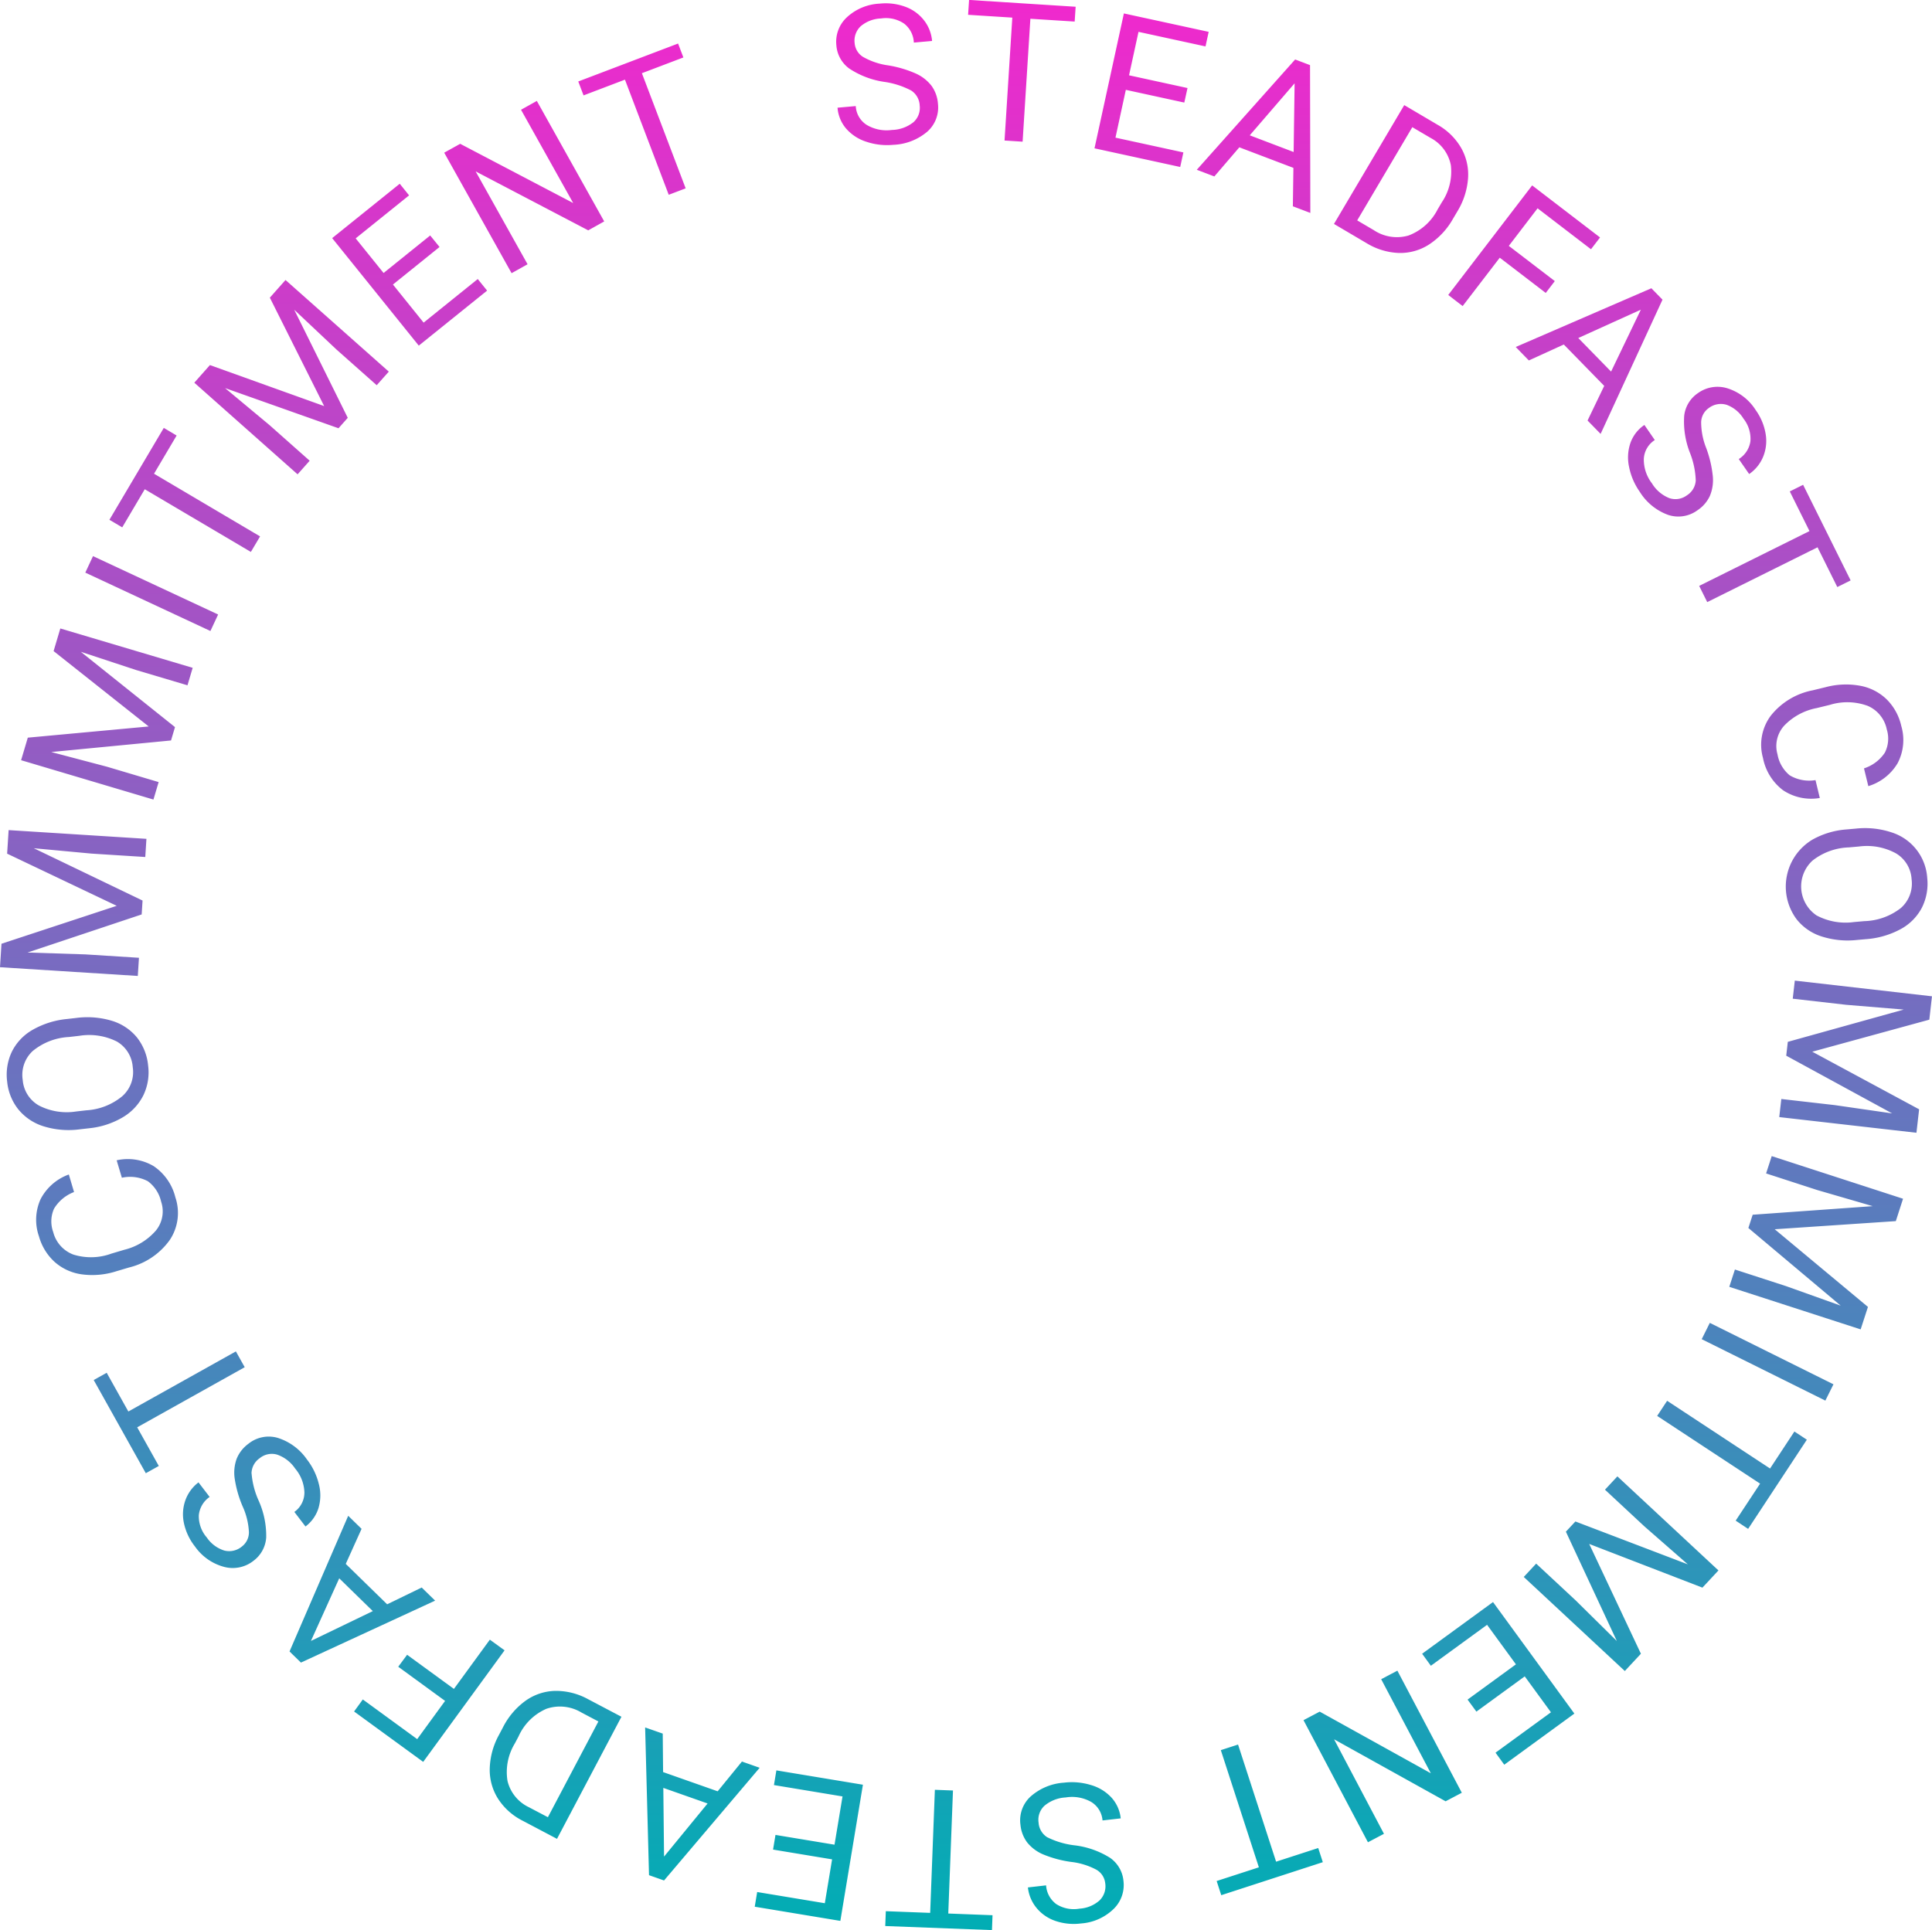 <svg xmlns="http://www.w3.org/2000/svg" xmlns:xlink="http://www.w3.org/1999/xlink" width="198.949" height="198.802" viewBox="0 0 198.949 198.802">
  <defs>
    <linearGradient id="linear-gradient" x1="0.5" x2="0.5" y2="1" gradientUnits="objectBoundingBox">
      <stop offset="0" stop-color="#f128cd"/>
      <stop offset="1" stop-color="#00aeb4"/>
    </linearGradient>
    <clipPath id="clip-path">
      <path id="Tracciato_671" data-name="Tracciato 671" d="M0,0H198.949V-198.8H0Z" fill="url(#linear-gradient)"/>
    </clipPath>
  </defs>
  <g id="Raggruppa_1156" data-name="Raggruppa 1156" transform="translate(0 198.802)">
    <g id="Raggruppa_1155" data-name="Raggruppa 1155" clip-path="url(#clip-path)">
      <g id="Raggruppa_1154" data-name="Raggruppa 1154" transform="translate(93.833 -189.476)">
        <path id="Tracciato_670" data-name="Tracciato 670" d="M0,0A1.932,1.932,0,0,1,.873,1.545,1.97,1.97,0,0,1,.231,3.259a3.683,3.683,0,0,1-2.213.8,4.007,4.007,0,0,1-2.6-.519A2.448,2.448,0,0,1-5.711,1.6l-1.877.167a3.75,3.75,0,0,0,.882,2.147A4.6,4.6,0,0,0-4.62,5.273a6.69,6.69,0,0,0,2.773.318,5.75,5.75,0,0,0,3.5-1.355,3.323,3.323,0,0,0,1.1-2.877A3.582,3.582,0,0,0,2.1-.476,4.213,4.213,0,0,0,.5-1.74a11.64,11.64,0,0,0-2.859-.85,7.237,7.237,0,0,1-2.6-.874,1.835,1.835,0,0,1-.864-1.4A2.038,2.038,0,0,1-5.2-6.625a3.413,3.413,0,0,1,2.1-.8A3.335,3.335,0,0,1-.73-6.893a2.6,2.6,0,0,1,1,1.953l1.878-.167a4,4,0,0,0-.82-2.114A4.3,4.3,0,0,0-.584-8.62a5.838,5.838,0,0,0-2.652-.333,5.338,5.338,0,0,0-3.381,1.4A3.439,3.439,0,0,0-7.708-4.664,3.257,3.257,0,0,0-6.393-2.275,8.82,8.82,0,0,0-2.746-.889,8.463,8.463,0,0,1,0,0M16.932-8.631l-10.974-.7-.1,1.53,4.552.289-.8,12.66,1.861.118.8-12.66,4.561.289ZM28.452-.259,22.431-1.57l.974-4.475,6.9,1.5.326-1.5L21.9-7.942,18.874,5.951,27.7,7.873l.326-1.5L21.033,4.852,22.1-.072l6.021,1.311ZM39.3,11.922l1.8.684L41.069-2.618,39.536-3.2,29.408,8.16l1.807.688,2.573-3,5.568,2.117ZM39.48-.746l-.1,7.077L34.862,4.613Zm7.442,16.484a6.866,6.866,0,0,0,3.31.992,5.46,5.46,0,0,0,3.091-.872,7.613,7.613,0,0,0,2.462-2.64l.462-.782A7.584,7.584,0,0,0,57.34,9.044a5.547,5.547,0,0,0-.708-3.13,6.453,6.453,0,0,0-2.407-2.376L50.77,1.5l-7.236,12.24ZM53.487,4.882A4.051,4.051,0,0,1,55.571,7.7a5.662,5.662,0,0,1-.938,3.822l-.423.715a5.568,5.568,0,0,1-2.993,2.693,4.29,4.29,0,0,1-3.591-.556l-1.7-1,5.676-9.6ZM66.274,19.626,61.538,16,64.5,12.129l5.5,4.218.933-1.216-6.991-5.36L55.3,21.055,56.785,22.2l3.821-4.983,4.735,3.63Zm3.373,14.362,1.344,1.377,6.373-13.826-1.146-1.174L62.251,26.414,63.6,27.8l3.6-1.642,4.162,4.262Zm5.488-11.419-3.066,6.379L68.692,25.49Zm5.653,17.6a1.932,1.932,0,0,1-.911,1.523,1.965,1.965,0,0,1-1.807.29,3.678,3.678,0,0,1-1.794-1.525,4.011,4.011,0,0,1-.836-2.516,2.451,2.451,0,0,1,1.131-1.943L75.5,34.445a3.749,3.749,0,0,0-1.43,1.829,4.6,4.6,0,0,0-.149,2.486,6.69,6.69,0,0,0,1.1,2.567A5.747,5.747,0,0,0,77.923,43.7a3.327,3.327,0,0,0,3.044-.47,3.582,3.582,0,0,0,1.273-1.471,4.212,4.212,0,0,0,.306-2.018,11.619,11.619,0,0,0-.676-2.906,7.245,7.245,0,0,1-.526-2.69,1.838,1.838,0,0,1,.79-1.445,2.043,2.043,0,0,1,1.838-.329,3.421,3.421,0,0,1,1.735,1.43,3.335,3.335,0,0,1,.71,2.323,2.6,2.6,0,0,1-1.2,1.833L86.287,39.5a4,4,0,0,0,1.431-1.758,4.3,4.3,0,0,0,.271-2.351,5.825,5.825,0,0,0-1.022-2.47,5.334,5.334,0,0,0-2.892-2.243,3.439,3.439,0,0,0-3.049.479A3.256,3.256,0,0,0,79.6,33.484a8.812,8.812,0,0,0,.6,3.856,8.459,8.459,0,0,1,.587,2.825m15.95,10.291-4.893-9.847-1.373.682L92.5,45.375l-11.36,5.646.83,1.67,11.36-5.645,2.034,4.093ZM93.12,71.025a3.931,3.931,0,0,1-2.658-.493,3.605,3.605,0,0,1-1.256-2.161,3.121,3.121,0,0,1,.688-2.952,6.266,6.266,0,0,1,3.35-1.813l1.339-.327a6.107,6.107,0,0,1,3.917.1,3.355,3.355,0,0,1,1.959,2.422,3.2,3.2,0,0,1-.2,2.4,4.086,4.086,0,0,1-2.146,1.615l.446,1.831a5.293,5.293,0,0,0,3.024-2.377,5.137,5.137,0,0,0,.368-3.829,5.592,5.592,0,0,0-1.5-2.731,5.289,5.289,0,0,0-2.72-1.4,8.1,8.1,0,0,0-3.554.139l-1.329.324a7.268,7.268,0,0,0-4.336,2.621,5.013,5.013,0,0,0-.8,4.352,5.46,5.46,0,0,0,2.074,3.328,5.234,5.234,0,0,0,3.777.793ZM98.292,87.41a8.818,8.818,0,0,0,3.571-1.023,5.317,5.317,0,0,0,2.206-2.21,5.512,5.512,0,0,0,.555-3.074,5.271,5.271,0,0,0-3.672-4.694,8.683,8.683,0,0,0-3.671-.389l-1.022.09A8.443,8.443,0,0,0,92.8,77.158a5.638,5.638,0,0,0-1.641,8.18A5.324,5.324,0,0,0,93.7,87.112a8.8,8.8,0,0,0,3.695.378Zm-1.2-1.766a6.347,6.347,0,0,1-3.87-.686,3.61,3.61,0,0,1-.422-5.634,6.381,6.381,0,0,1,3.747-1.367l1.04-.092a6.238,6.238,0,0,1,3.833.713,3.313,3.313,0,0,1,1.595,2.667,3.349,3.349,0,0,1-1.1,2.951,6.38,6.38,0,0,1-3.776,1.355Zm8.02,7.648L90.989,91.677l-.213,1.863,5.5.629,5.93.491L90.268,97.984l-.163,1.426,10.909,5.945L95.1,104.5l-5.5-.629-.213,1.863,14.127,1.615.276-2.416L92.786,99l12.055-3.3Zm-2.978,20.852-13.523-4.391-.579,1.784,5.266,1.71,5.714,1.66-12.362.884-.443,1.365,9.51,8-5.631-2.012-5.266-1.71-.579,1.783L97.769,127.6l.751-2.313-9.6-8,12.47-.838Zm-8,20.792.834-1.679L82.236,126.93l-.834,1.679Zm-7.952,13.212,6.046-9.185-1.281-.843-2.507,3.81-10.6-6.975-1.025,1.558,10.6,6.975L84.9,147.3Zm-3.057,4.28L72.719,142.74l-1.278,1.372,4.053,3.773,4.479,3.917-11.579-4.416-.979,1.051L72.662,159.7l-4.254-4.2-4.053-3.773L63.077,153.1l10.407,9.689,1.657-1.78L69.817,149.7l11.659,4.5ZM58.2,166.971l4.978-3.631,2.7,3.7L60.17,171.2l.9,1.239,7.219-5.265-8.378-11.488-7.3,5.323.9,1.238L59.3,158.03l2.97,4.072-4.979,3.631ZM47.032,180.427l1.649-.87-5.135-9.734,11.484,6.384,1.667-.879-6.635-12.576-1.667.88,5.113,9.69-11.444-6.35-1.667.879Zm-15.105,5.451,10.458-3.4-.473-1.458-4.338,1.408-3.917-12.065-1.774.575L35.8,183.008l-4.347,1.411Zm-17.9-5.954a1.93,1.93,0,0,1-.911-1.523,1.965,1.965,0,0,1,.6-1.73,3.689,3.689,0,0,1,2.192-.86,4.01,4.01,0,0,1,2.612.454A2.447,2.447,0,0,1,19.7,178.18l1.873-.214a3.756,3.756,0,0,0-.936-2.125,4.6,4.6,0,0,0-2.12-1.305,6.676,6.676,0,0,0-2.78-.248,5.747,5.747,0,0,0-3.462,1.443,3.321,3.321,0,0,0-1.025,2.9,3.577,3.577,0,0,0,.695,1.818,4.2,4.2,0,0,0,1.633,1.224,11.644,11.644,0,0,0,2.881.777,7.234,7.234,0,0,1,2.618.809,1.834,1.834,0,0,1,.9,1.379,2.041,2.041,0,0,1-.578,1.774,3.417,3.417,0,0,1-2.08.854,3.338,3.338,0,0,1-2.384-.473,2.6,2.6,0,0,1-1.046-1.927l-1.872.214a3.987,3.987,0,0,0,.873,2.092,4.3,4.3,0,0,0,1.943,1.351,5.83,5.83,0,0,0,2.66.266,5.34,5.34,0,0,0,3.344-1.488,3.437,3.437,0,0,0,1.018-2.913,3.254,3.254,0,0,0-1.374-2.354,8.82,8.82,0,0,0-3.682-1.294,8.49,8.49,0,0,1-2.767-.819m-16.706,9.134,10.989.418.058-1.532-4.557-.174L4.3,175.094l-1.864-.071L1.952,187.7l-4.567-.174Zm-11.553-7.874,6.079,1.007-.749,4.518-6.965-1.154-.251,1.513,8.815,1.46L-4.973,174.5l-8.912-1.477-.251,1.513,7.062,1.17-.824,4.971-6.079-1.007Zm-11.36-11.946L-27.4,168.6-27,183.817l1.548.545,9.845-11.607-1.824-.643-2.5,3.065-5.619-1.979Zm.135,12.669-.075-7.078,4.559,1.606Zm-7.868-16.238a6.872,6.872,0,0,0-3.355-.831,5.464,5.464,0,0,0-3.045,1.021,7.635,7.635,0,0,0-2.332,2.756l-.423.8a7.6,7.6,0,0,0-.927,3.442,5.544,5.544,0,0,0,.858,3.092,6.463,6.463,0,0,0,2.519,2.256l3.55,1.873,6.635-12.575Zm-6.032,11.161a4.052,4.052,0,0,1-2.219-2.712,5.666,5.666,0,0,1,.752-3.864l.388-.735a5.574,5.574,0,0,1,2.859-2.834,4.3,4.3,0,0,1,3.614.381l1.745.921-5.2,9.863Zm-13.472-14.479L-48,165.867l-2.871,3.937-5.6-4.086-.9,1.239,7.117,5.19,8.379-11.488-1.515-1.1-3.7,5.073-4.82-3.516ZM-56.6,148.144l-1.376-1.344-6.042,13.974,1.174,1.146,13.818-6.38-1.383-1.351-3.557,1.728-4.262-4.162Zm-5.214,11.547,2.913-6.45,3.459,3.377Zm-6.119-17.253a1.931,1.931,0,0,1,.837-1.565,1.965,1.965,0,0,1,1.791-.376,3.691,3.691,0,0,1,1.865,1.437,4.006,4.006,0,0,1,.954,2.474,2.449,2.449,0,0,1-1.036,1.994l1.147,1.5A3.752,3.752,0,0,0-61.035,146a4.6,4.6,0,0,0,.029-2.49A6.677,6.677,0,0,0-62.224,141a5.748,5.748,0,0,0-3.018-2.227,3.323,3.323,0,0,0-3.017.615,3.575,3.575,0,0,0-1.2,1.531,4.192,4.192,0,0,0-.209,2.03,11.622,11.622,0,0,0,.815,2.87,7.24,7.24,0,0,1,.653,2.662,1.834,1.834,0,0,1-.72,1.481,2.039,2.039,0,0,1-1.819.416,3.409,3.409,0,0,1-1.8-1.344,3.341,3.341,0,0,1-.821-2.287,2.6,2.6,0,0,1,1.115-1.888l-1.147-1.5a4,4,0,0,0-1.345,1.825,4.3,4.3,0,0,0-.158,2.361,5.831,5.831,0,0,0,1.14,2.418,5.339,5.339,0,0,0,3,2.1,3.44,3.44,0,0,0,3.022-.625,3.256,3.256,0,0,0,1.311-2.39,8.824,8.824,0,0,0-.783-3.823,8.421,8.421,0,0,1-.721-2.794m-16.258-9.615,5.366,9.6,1.338-.748-2.225-3.981,11.072-6.19-.91-1.628-11.073,6.19-2.23-3.989Zm2.9-20.834a3.93,3.93,0,0,1,2.679.359,3.606,3.606,0,0,1,1.363,2.1,3.124,3.124,0,0,1-.541,2.983,6.275,6.275,0,0,1-3.256,1.978l-1.321.393a6.106,6.106,0,0,1-3.916.1,3.354,3.354,0,0,1-2.078-2.322,3.2,3.2,0,0,1,.083-2.4,4.086,4.086,0,0,1,2.063-1.719l-.537-1.807a5.3,5.3,0,0,0-2.9,2.524,5.138,5.138,0,0,0-.176,3.843,5.587,5.587,0,0,0,1.63,2.653,5.287,5.287,0,0,0,2.786,1.265,8.092,8.092,0,0,0,3.543-.316l1.31-.389a7.271,7.271,0,0,0,4.2-2.834,5.01,5.01,0,0,0,.58-4.386,5.453,5.453,0,0,0-2.237-3.221,5.229,5.229,0,0,0-3.811-.6ZM-86.923,95.63a8.82,8.82,0,0,0-3.544,1.113,5.312,5.312,0,0,0-2.149,2.265,5.514,5.514,0,0,0-.478,3.087,5.412,5.412,0,0,0,1.168,2.869,5.433,5.433,0,0,0,2.621,1.731,8.684,8.684,0,0,0,3.681.3l1.018-.116a8.436,8.436,0,0,0,3.434-1.135,5.452,5.452,0,0,0,2.109-2.27,5.439,5.439,0,0,0,.482-3.053,5.482,5.482,0,0,0-1.157-2.9,5.332,5.332,0,0,0-2.589-1.709,8.793,8.793,0,0,0-3.7-.284Zm1.24,1.735a6.358,6.358,0,0,1,3.886.588,3.314,3.314,0,0,1,1.634,2.644,3.327,3.327,0,0,1-1.07,2.978,6.377,6.377,0,0,1-3.711,1.461l-1.038.119a6.247,6.247,0,0,1-3.85-.617,3.314,3.314,0,0,1-1.661-2.626,3.351,3.351,0,0,1,1.021-2.977,6.379,6.379,0,0,1,3.741-1.45Zm-8.15-7.068,14.19.9.119-1.871-5.526-.35L-91,88.784l11.756-3.923.091-1.432-11.2-5.387,5.954.553,5.526.35.118-1.871-14.19-.9-.154,2.427,11.284,5.372L-93.68,87.88Zm2.173-21.322,13.628,4.054.535-1.8-5.308-1.579-5.753-1.518,12.336-1.19.409-1.376-9.7-7.757,5.679,1.872,5.307,1.579.535-1.8-13.629-4.054-.693,2.33,9.794,7.764L-90.97,66.653Zm7.405-21.021-.793,1.7,12.883,6.015.794-1.7Zm7.289-13.207-5.6,9.466,1.32.78,2.321-3.926L-68,47.523l.949-1.6-10.92-6.456,2.326-3.934Zm3.142-4.655,10.636,9.438,1.244-1.4-4.141-3.675-4.572-3.808,11.682,4.138.953-1.074-5.514-11.134,4.353,4.1,4.142,3.675,1.245-1.4-10.636-9.437-1.614,1.819L-60.453,32.5l-11.763-4.223Zm24.29-15.164-4.8,3.865-2.873-3.567,5.5-4.428L-52.669,9.6l-6.959,5.6,8.919,11.074,7.035-5.666-.962-1.194-5.575,4.49-3.16-3.924,4.8-3.866ZM-38.552,1.069l-1.628.91,5.371,9.607-11.636-6.1L-48.09,6.4l6.938,12.411,1.645-.919-5.346-9.564L-33.259,14.4l1.645-.92Zm14.545-5.911L-34.286-.934-33.741.5l4.263-1.621,4.508,11.858,1.744-.663L-27.734-1.785l4.272-1.624Z" fill="url(#linear-gradient)"/>
      </g>
    </g>
  </g>
</svg>
